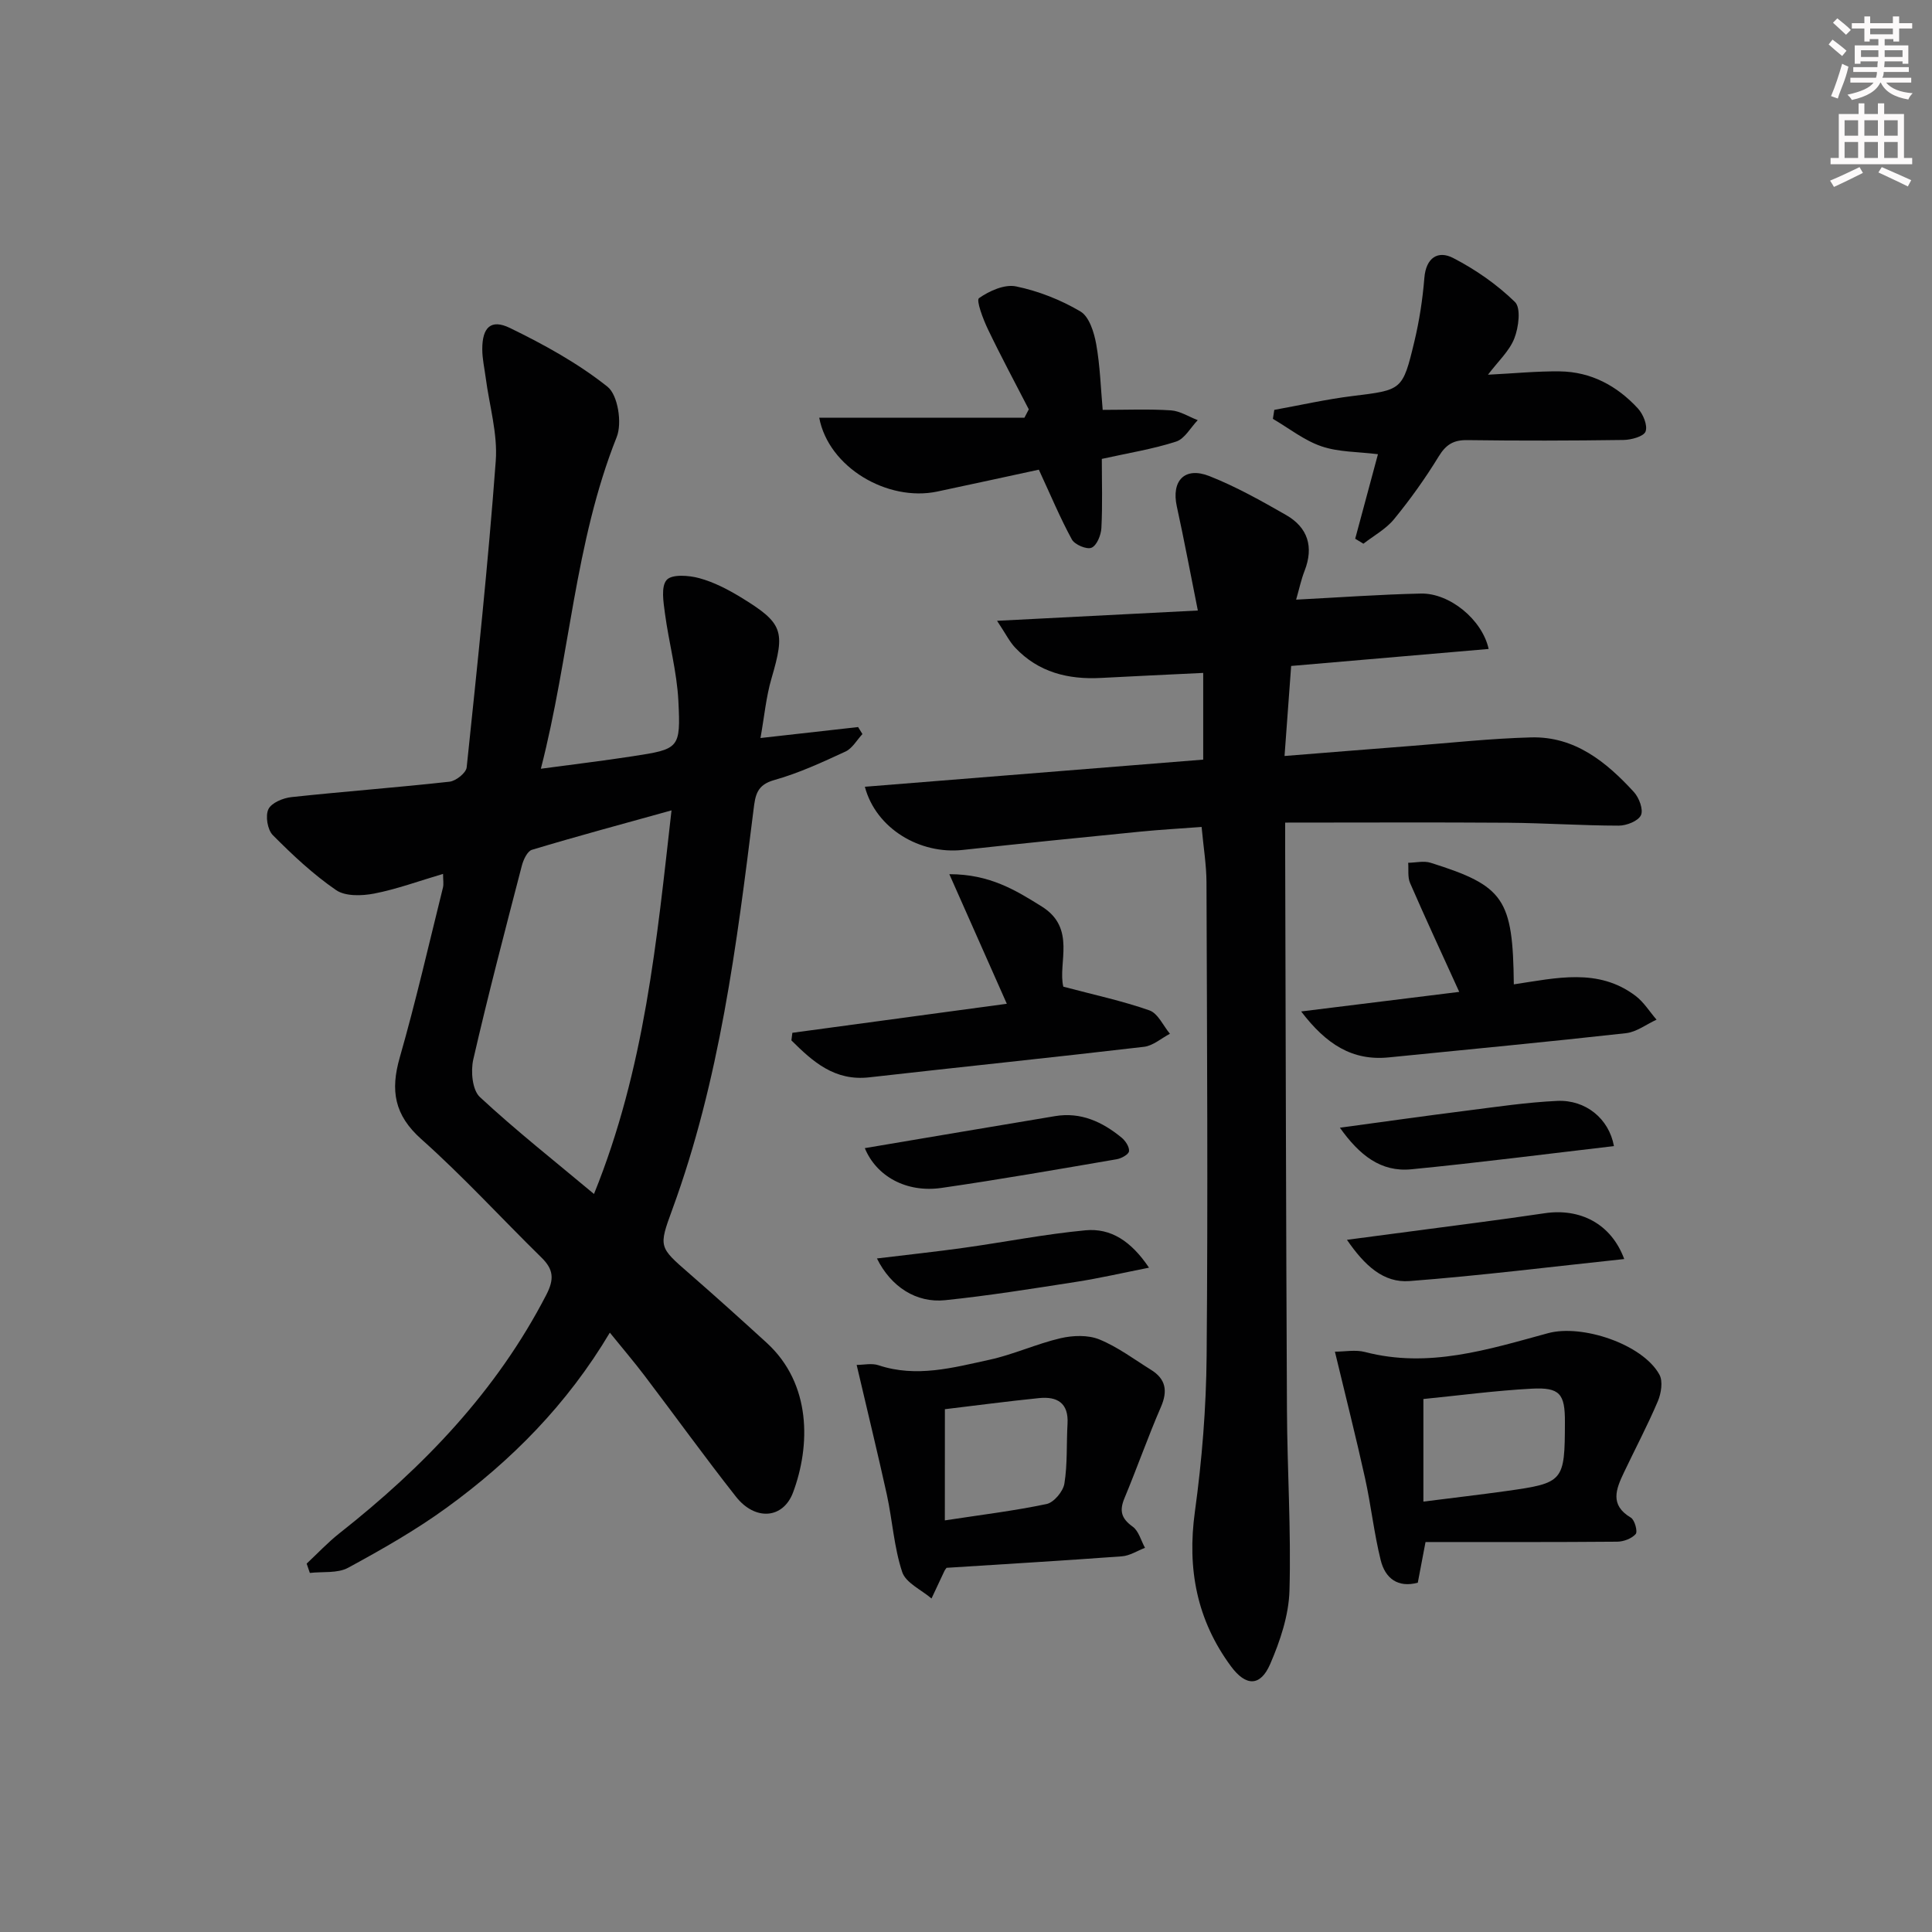<svg enable-background="new 0 0 400 400" viewBox="0 0 400 400" xmlns="http://www.w3.org/2000/svg"><rect x="0" y="0" width="400" height="400" fill="#808080" stroke="none"/><g fill="#010102"><path d="m126.26 275.91c-8.82 14.83-20.37 26.5-33.78 36.24-6.43 4.67-13.41 8.64-20.41 12.44-2.19 1.19-5.26.76-7.92 1.07-.22-.64-.44-1.29-.66-1.93 2.25-2.1 4.37-4.37 6.77-6.27 17.44-13.73 32.54-29.43 42.85-49.39 1.67-3.24 1.5-5.25-.99-7.69-8.32-8.16-16.21-16.8-24.9-24.54-5.6-5-6.41-10.07-4.46-16.88 3.33-11.63 6.03-23.45 8.95-35.2.18-.74.02-1.57.02-2.83-5.05 1.49-9.57 3.16-14.24 4.07-2.54.49-5.97.61-7.9-.71-4.75-3.26-9.03-7.28-13.11-11.39-1.1-1.11-1.57-3.98-.91-5.36.63-1.33 3.05-2.33 4.79-2.51 10.89-1.17 21.83-1.98 32.72-3.19 1.32-.15 3.42-1.82 3.54-2.96 2.21-21.13 4.45-42.26 6.02-63.44.42-5.66-1.33-11.49-2.08-17.24-.26-1.97-.71-3.93-.71-5.9-.01-4.52 1.79-6.31 5.72-4.4 7.07 3.44 14.11 7.31 20.22 12.18 2.14 1.71 3.05 7.52 1.89 10.41-8.71 21.86-9.7 45.37-15.7 68.67 6.7-.9 12.85-1.64 18.97-2.58 9.67-1.49 10-1.57 9.5-11.47-.31-6.07-1.97-12.05-2.78-18.11-.31-2.34-.85-5.57.36-6.93 1.08-1.22 4.58-.96 6.74-.37 2.99.81 5.87 2.3 8.54 3.92 8.89 5.42 9.29 7.01 6.42 16.84-1.13 3.86-1.49 7.93-2.28 12.34 7.49-.84 13.85-1.56 20.21-2.27.3.48.6.97.9 1.45-1.16 1.24-2.09 2.96-3.51 3.62-4.81 2.22-9.68 4.48-14.75 5.9-3.64 1.02-3.92 3.16-4.29 6.15-3.48 28.01-7.02 56.01-16.81 82.74-2.87 7.83-2.79 7.79 3.52 13.29 5.4 4.7 10.71 9.49 16 14.32 9.35 8.54 9.06 21.38 5.48 30.98-2.06 5.51-7.86 5.93-11.83.89-6.48-8.23-12.61-16.74-18.95-25.09-2.18-2.87-4.53-5.62-7.16-8.87zm12.77-108.13c-10.14 2.82-19.56 5.35-28.89 8.16-.97.29-1.79 2.08-2.11 3.33-3.46 13.33-6.96 26.65-10.04 40.07-.56 2.44-.21 6.33 1.36 7.79 7.45 6.92 15.46 13.24 23.63 20.07 10.52-25.97 12.98-52.37 16.05-79.42z"/><path d="m206.43 128.53c14.45-.74 27.71-1.42 41.57-2.13-1.53-7.62-2.83-14.6-4.35-21.54-1.17-5.31 1.61-8.31 6.74-6.29 5.5 2.17 10.73 5.11 15.88 8.06 4.52 2.59 5.76 6.6 3.83 11.55-.7 1.79-1.1 3.7-1.75 5.97 8.98-.46 17.4-1.08 25.83-1.26 5.91-.13 12.68 5.35 14.03 11.47-13.58 1.17-27.06 2.33-40.89 3.52-.44 6.03-.88 11.92-1.37 18.64 9.14-.73 17.66-1.42 26.18-2.08 8.28-.64 16.56-1.55 24.86-1.77 9.05-.24 15.57 5.07 21.3 11.32 1.07 1.17 1.99 3.64 1.45 4.79-.57 1.21-2.98 2.16-4.59 2.16-7.65-.01-15.29-.54-22.93-.6-15.11-.11-30.22-.03-46.14-.03v5.68c.11 38.64.18 77.29.37 115.93.06 12.48.88 24.96.52 37.42-.15 5.11-1.93 10.41-3.99 15.18-2.04 4.72-5.05 4.62-8.1.5-7.1-9.6-9.12-20.21-7.49-32.05 1.47-10.68 2.34-21.52 2.43-32.3.28-32.65.08-65.3-.03-97.95-.01-3.63-.62-7.26-1.01-11.51-4.34.33-8.57.56-12.78.98-12.23 1.21-24.45 2.44-36.67 3.78-8.83.97-17.96-4.38-20.27-13.08 23.43-1.88 46.65-3.75 70.05-5.62 0-5.77 0-11.66 0-17.95-7.38.36-14.28.67-21.18 1.04-6.78.36-12.92-1.16-17.73-6.25-1.19-1.25-1.97-2.88-3.77-5.58z"/><path d="m276.38 279.85c2.03 0 4.26-.45 6.24.07 13.15 3.43 25.51-.53 37.89-3.9 7.02-1.91 19.57 2.26 23.05 8.57.77 1.39.37 3.9-.33 5.54-2.13 5.01-4.69 9.84-7.03 14.77-1.6 3.38-2.98 6.69 1.45 9.31.8.47 1.45 2.9 1 3.4-.83.94-2.5 1.57-3.83 1.58-13.11.11-26.22.07-39.68.07-.63 3.31-1.07 5.66-1.6 8.42-4.13 1.11-6.75-.9-7.68-4.66-1.39-5.6-2-11.38-3.25-17.02-1.88-8.51-4.03-16.97-6.23-26.15zm18.32 31.04c6.39-.81 11.8-1.44 17.18-2.19 11.88-1.67 12.09-1.94 12.12-14.28.02-5.83-1.03-7.22-6.87-6.91-7.54.4-15.05 1.41-22.43 2.14z"/><path d="m177.36 282.59c1.44 0 3.13-.4 4.53.07 7.84 2.61 15.44.5 22.98-1.14 4.99-1.09 9.74-3.3 14.72-4.46 2.55-.59 5.67-.7 8.01.25 3.8 1.55 7.19 4.11 10.71 6.3 3.06 1.9 3.49 4.35 2.05 7.68-2.7 6.22-4.94 12.63-7.55 18.89-1.09 2.6-.66 4.21 1.69 5.89 1.26.9 1.73 2.89 2.56 4.39-1.59.61-3.15 1.64-4.78 1.76-12.06.89-24.13 1.6-36.31 2.38-.09.14-.31.39-.45.68-.9 1.89-1.78 3.78-2.66 5.67-2.1-1.8-5.33-3.23-6.07-5.48-1.7-5.13-2.02-10.7-3.18-16.03-1.91-8.67-4.03-17.32-6.25-26.85zm18.26 32.19c7.44-1.14 14.32-1.97 21.07-3.39 1.51-.32 3.42-2.61 3.68-4.22.66-4.06.41-8.26.65-12.4.25-4.3-2.15-5.69-5.88-5.31-6.54.66-13.05 1.53-19.51 2.3-.01 7.5-.01 15.01-.01 23.02z"/><path d="m213 84.75c-2.84-5.52-5.79-11-8.47-16.6-1-2.08-2.46-5.98-1.84-6.42 2.14-1.51 5.31-2.93 7.69-2.43 4.63.96 9.25 2.78 13.32 5.19 1.82 1.08 2.82 4.33 3.26 6.77.81 4.53.94 9.18 1.34 13.6 4.92 0 9.53-.2 14.11.1 1.89.12 3.72 1.32 5.57 2.03-1.48 1.53-2.7 3.87-4.49 4.44-4.84 1.56-9.92 2.37-15.37 3.58 0 4.75.16 9.55-.09 14.33-.08 1.46-.95 3.6-2.04 4.06-.99.42-3.48-.63-4.07-1.71-2.41-4.41-4.35-9.08-6.84-14.45-6.31 1.36-13.66 2.97-21.03 4.53-10.25 2.16-22.49-4.96-24.44-15.29h42.49c.3-.58.6-1.15.9-1.73z"/><path d="m280.58 111.54c1.57-5.82 3.13-11.64 4.71-17.5-4.13-.52-8.13-.42-11.68-1.63-3.59-1.22-6.73-3.74-10.07-5.69.1-.62.19-1.24.29-1.86 5.38-.97 10.73-2.19 16.15-2.86 10.27-1.27 10.41-1.11 12.84-11.25 1.04-4.33 1.72-8.78 2.08-13.22.34-4.19 2.83-5.73 5.95-4.12 4.64 2.39 9.09 5.49 12.81 9.12 1.27 1.24.76 5.25-.13 7.52-1.03 2.64-3.37 4.76-5.46 7.53 5.44-.27 10.16-.75 14.87-.69 6.47.08 11.85 2.99 16.16 7.66 1.09 1.18 2.06 3.51 1.6 4.78-.37 1.03-2.95 1.74-4.57 1.76-10.78.15-21.57.18-32.35.03-2.87-.04-4.42.94-5.92 3.39-2.76 4.52-5.87 8.86-9.22 12.96-1.68 2.06-4.21 3.43-6.36 5.1-.57-.35-1.13-.69-1.7-1.03z"/><path d="m164.05 213.83c14.79-2 29.57-4 44.4-6.01-4-9.03-7.71-17.4-11.9-26.83 8.36 0 13.71 3.3 19.15 6.7 7.2 4.5 3.26 11.76 4.45 16.59 6.36 1.69 12.22 2.94 17.83 4.91 1.76.62 2.85 3.17 4.24 4.84-1.78.93-3.49 2.48-5.36 2.7-18.95 2.22-37.92 4.17-56.88 6.32-7.2.82-11.7-3.25-16.13-7.65.07-.52.13-1.04.2-1.57z"/><path d="m313.42 203.8c8.81-1.31 17.47-3.46 25.2 2.38 1.71 1.29 2.91 3.27 4.35 4.93-2.11.97-4.15 2.56-6.34 2.8-16.34 1.82-32.71 3.37-49.08 5.01-7.56.76-12.96-2.69-18.16-9.51 11.58-1.43 22.22-2.75 32.73-4.05-3.66-8.04-7.01-15.25-10.18-22.54-.53-1.22-.28-2.78-.39-4.19 1.56-.02 3.24-.45 4.65 0 15.22 4.78 17.03 7.44 17.22 25.17z"/><path d="m334.15 237.29c-14.01 1.63-27.96 3.43-41.95 4.8-6.35.62-10.77-2.96-14.79-8.61 9.29-1.26 17.75-2.46 26.22-3.53 6.25-.79 12.5-1.73 18.78-2.02 5.86-.27 10.71 3.65 11.74 9.36z"/><path d="m336.28 260.67c-15.02 1.59-29.7 3.43-44.44 4.56-5.42.42-9.32-3.23-12.97-8.54 4.92-.65 8.91-1.17 12.89-1.7 9.34-1.25 18.7-2.41 28.03-3.8 7.29-1.09 13.76 2.1 16.49 9.48z"/><path d="m179.05 237.71c13.3-2.24 26.35-4.46 39.4-6.63 5.33-.89 9.78 1.19 13.76 4.45.8.66 1.65 1.94 1.54 2.82-.08.67-1.59 1.5-2.56 1.66-12.08 2.07-24.16 4.19-36.29 5.94-7.28 1.04-13.46-2.43-15.85-8.24z"/><path d="m181.56 260.55c6.4-.78 12.26-1.4 18.1-2.22 8.37-1.17 16.68-2.82 25.08-3.61 5.25-.49 9.45 2.24 13.15 7.74-5.57 1.1-10.31 2.2-15.11 2.94-9.01 1.4-18.02 2.85-27.09 3.79-5.97.62-11.22-2.75-14.13-8.64z"/></g><path d="m378.6 9.2.8-1c.9.7 1.9 1.4 2.9 2.3l-.9 1.1c-1.1-.9-2-1.7-2.8-2.4zm.5 10.7c.9-2.1 1.6-4.3 2.3-6.7.4.2.8.4 1.3.6-.7 3.1-1.5 4.3-2.2 6.6zm.4-15.2.9-.9c1 .8 2 1.6 2.8 2.4l-1 1c-1-.9-1.9-1.8-2.7-2.5zm12.5-1.3h1.2v1.4h2.7v1.1h-2.7v2.7h-1.2v-.5h-1.8v1.3h4.9v3.8h-1.2v-.5h-3.7c0 .4-.1.9-.1 1.2h5.1v1h-5.2c0 .5-.1.9-.3 1.2h6v1h-5.2c1.1 1.3 2.9 2 5.5 2.2-.4.4-.7.8-.9 1.3-2.9-.5-4.8-1.6-5.7-3.5h-.1c-.8 1.7-2.7 2.9-5.9 3.6-.2-.4-.6-.8-.9-1.1 2.8-.6 4.6-1.4 5.4-2.5h-4.8v-1h5.3c.1-.3.2-.7.2-1.2h-4.9v-1h5c0-.4 0-.8.1-1.2h-3.6v.5h-1.2v-3.8h4.9v-1.3h-1.8v.5h-1.1v-2.7h-2.6v-1.1h2.6v-1.4h1.2v1.4h4.7v-1.4zm-6.7 8.4h3.6c0-.4 0-.9 0-1.4h-3.6zm1.9-4.7h4.7v-1.2h-4.7zm6.7 3.3h-3.7v1.4h3.7z" fill="#fcfafa"/><path d="m384.7 21.4h1.3v2.2h2.8v-2.2h1.3v2.2h4.1v9.1h1.7v1.3h-16.9v-1.3h1.7v-9.1h4.1v-2.2zm.3 13.2.7 1.2c-1.8.9-3.8 1.9-6 2.9-.2-.4-.5-.8-.8-1.3 2.4-1 4.4-2 6.1-2.8zm-3.1-6.5h2.8v-3.2h-2.8zm0 4.6h2.8v-3.3h-2.8v3.2zm4.1-4.6h2.8v-3.2h-2.8zm0 4.6h2.8v-3.3h-2.8zm3.6 1.9c2.1.9 4.1 1.8 6.1 2.7l-.7 1.3c-2.2-1.1-4.2-2-6.1-2.9zm3.3-9.7h-2.8v3.2h2.8zm-2.8 7.8h2.8v-3.3h-2.8z" fill="#fcfafa"/></svg>